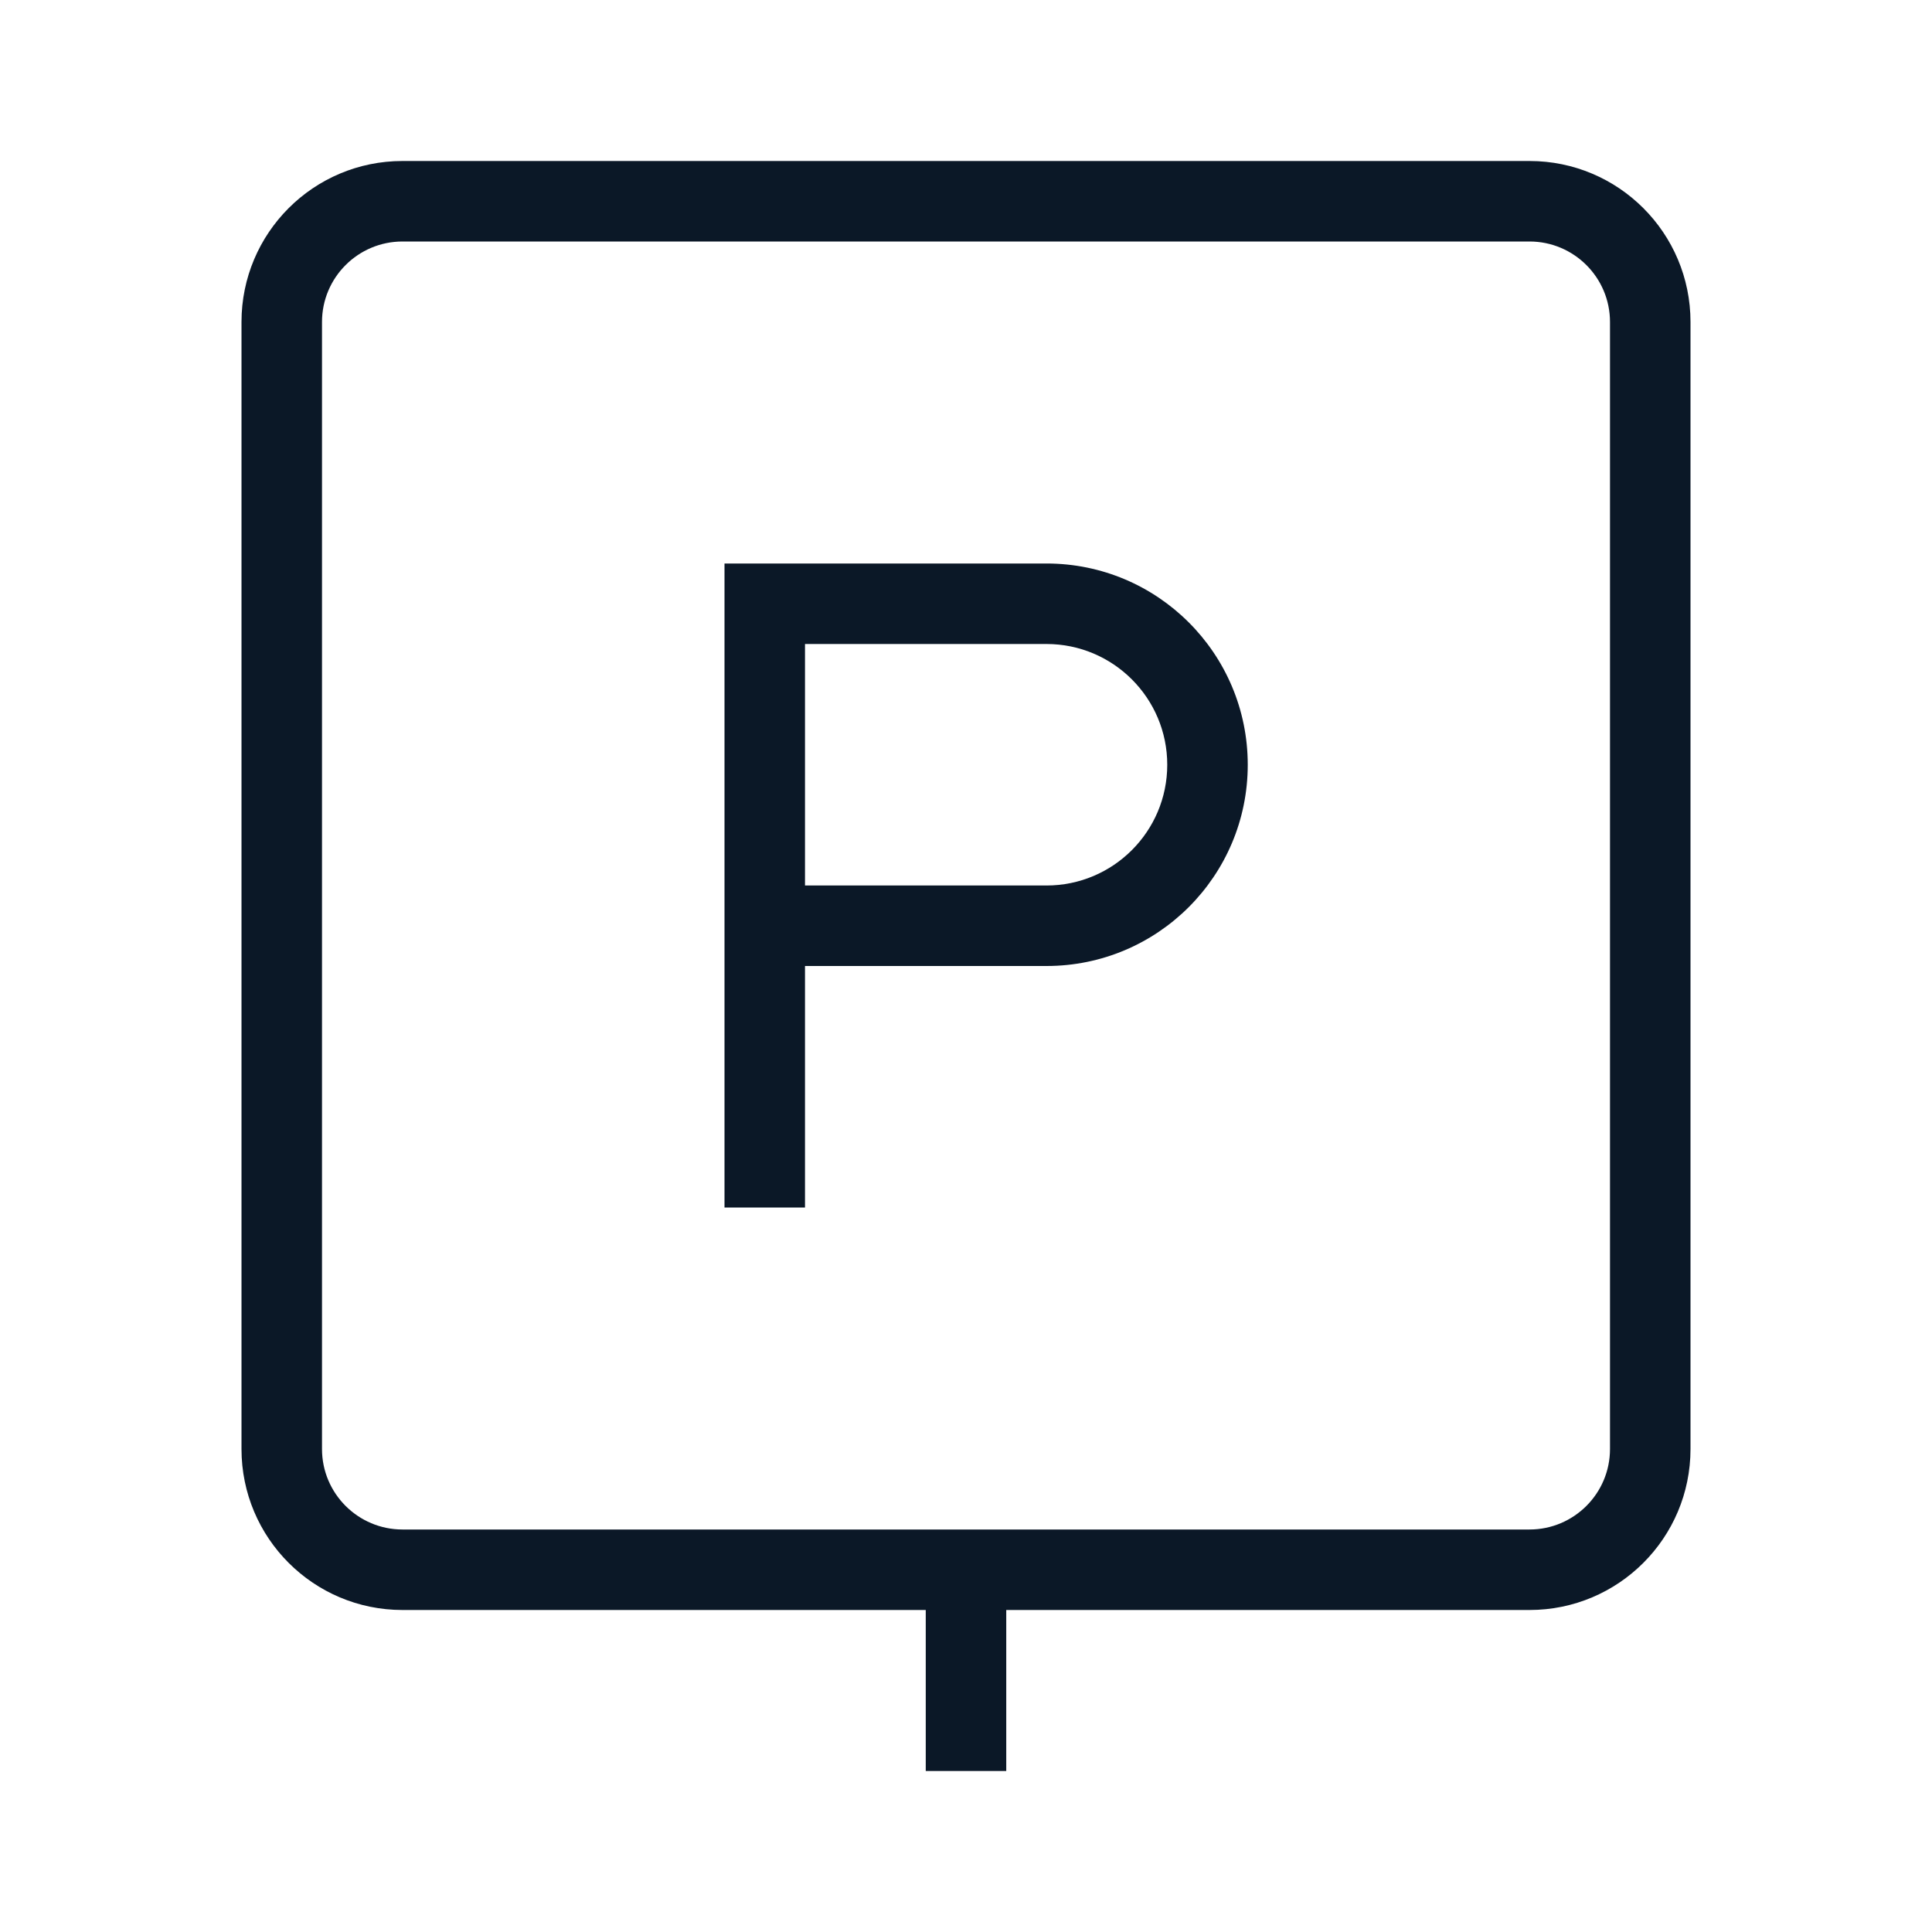 <svg width="24" height="24" viewBox="0 0 24 24" fill="none" xmlns="http://www.w3.org/2000/svg">
<path fill-rule="evenodd" clip-rule="evenodd" d="M19 3H5C4.448 3 4 3.448 4 4V18C4 18.552 4.448 19 5 19H19C19.552 19 20 18.552 20 18V4C20 3.448 19.552 3 19 3ZM5 2C3.895 2 3 2.895 3 4V18C3 19.105 3.895 20 5 20H11.5V22H12.5V20H19C20.105 20 21 19.105 21 18V4C21 2.895 20.105 2 19 2H5ZM9 7H9.5H13C14.381 7 15.5 8.119 15.5 9.5C15.5 10.881 14.381 12 13 12H10V15H9V11.5V7.5V7ZM10 11H13C13.828 11 14.5 10.328 14.5 9.5C14.5 8.672 13.828 8 13 8H10V11Z" fill="#0B1827"/>
</svg>

